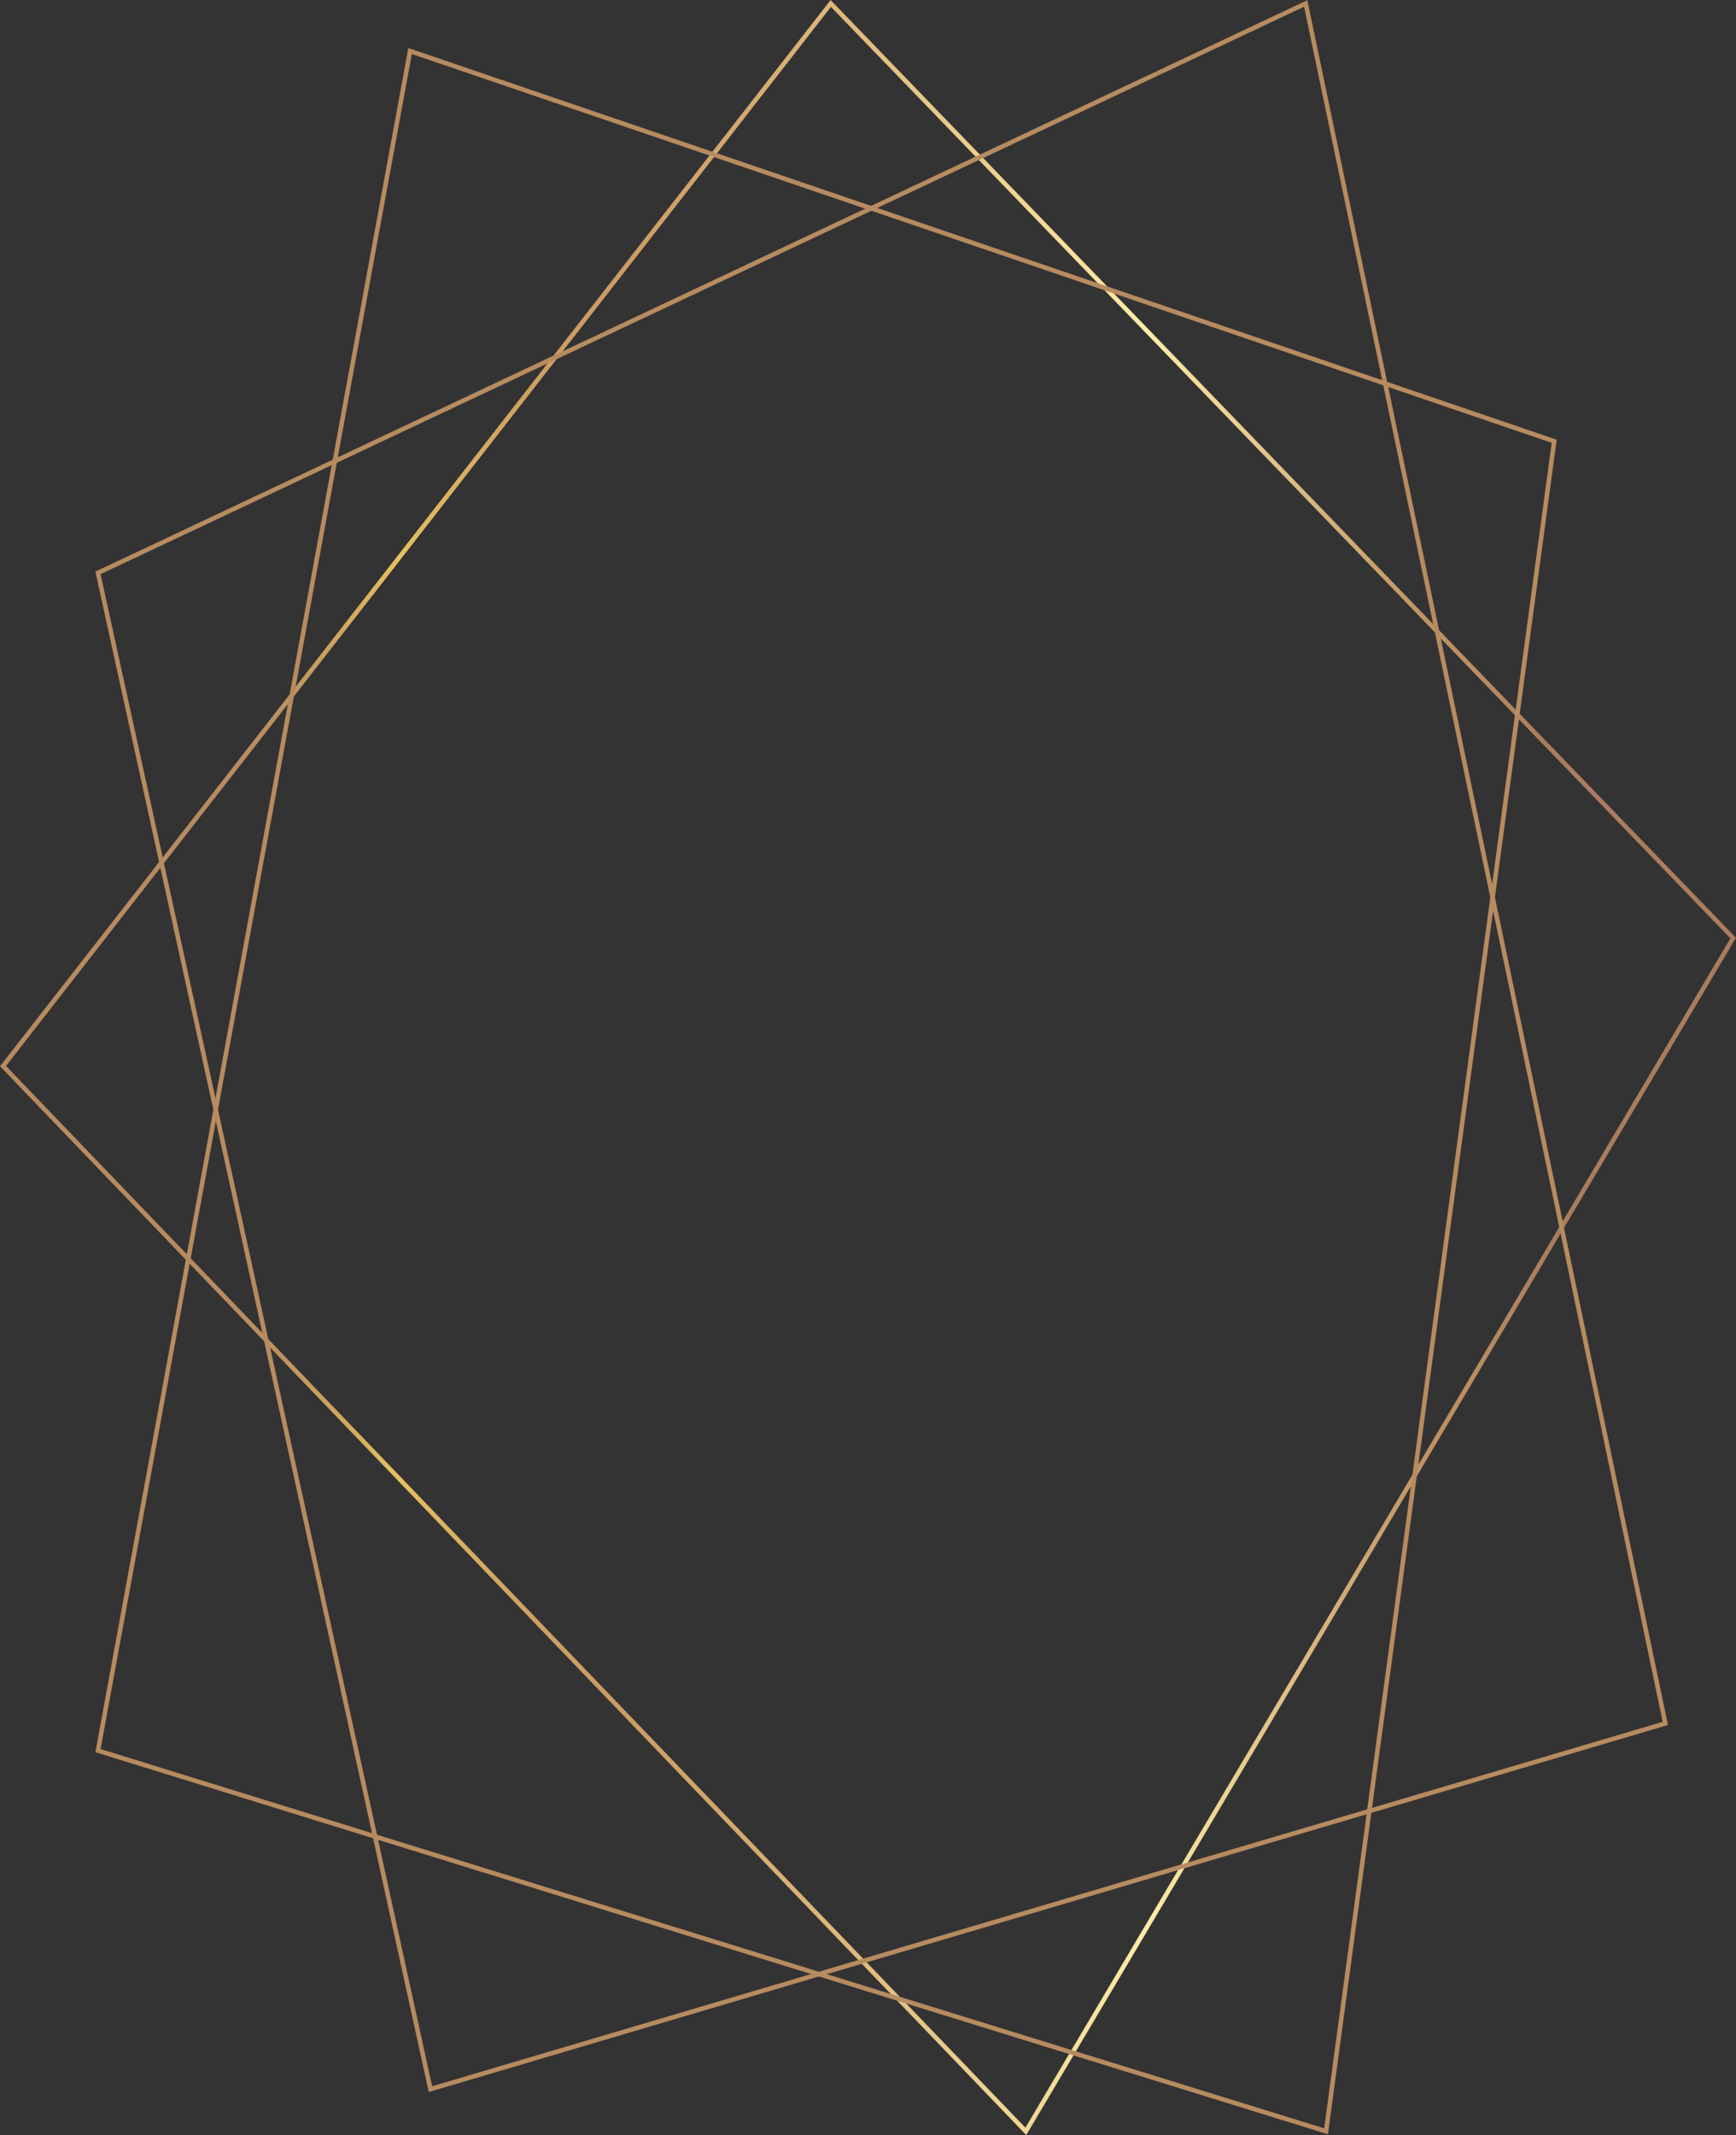 <?xml version="1.0" encoding="UTF-8"?> <svg xmlns="http://www.w3.org/2000/svg" width="397" height="488" viewBox="0 0 397 488" fill="none"><rect x="0" y="0" width="397" height="488" fill="#333333" stroke="none"/> <g clip-path="url(#clip0_2835_34)"> <path d="M234.686 488.013L234.216 487.521L0 243.703L0.277 243.349L189.944 0L397 214.337L396.798 214.677L234.686 488.013ZM1.376 243.644L234.498 486.314L395.707 214.477L190.026 1.577L1.376 243.644Z" fill="url(#paint0_linear_2835_34)"></path> <path d="M98.055 478.17L97.933 477.629L21.813 130.647L298.971 0.042L299.105 0.681L381.442 394.28L380.984 394.415L98.055 478.17ZM23 131.233L98.826 476.854L380.229 393.555L298.234 1.536L23 131.233Z" fill="url(#paint1_linear_2835_34)"></path> <path d="M303.686 487.826L21.815 400.492L21.898 400.039L93.376 10.983L93.945 11.175L355.995 100.504L355.938 100.929L303.686 487.826ZM23 399.774L302.822 486.474L354.854 101.211L94.183 12.348L23 399.774Z" fill="url(#paint2_linear_2835_34)"></path> </g> <defs> <linearGradient id="paint0_linear_2835_34" x1="0" y1="243.999" x2="397" y2="243.999" gradientUnits="userSpaceOnUse"> <stop stop-color="#B78B60"></stop> <stop offset="0.13" stop-color="#B78B60"></stop> <stop offset="0.16" stop-color="#BC9160"></stop> <stop offset="0.19" stop-color="#CBA260"></stop> <stop offset="0.23" stop-color="#E6C160"></stop> <stop offset="0.24" stop-color="#E1BA61"></stop> <stop offset="0.28" stop-color="#D5A962"></stop> <stop offset="0.31" stop-color="#CE9E63"></stop> <stop offset="0.36" stop-color="#CC9B63"></stop> <stop offset="0.44" stop-color="#D6AC71"></stop> <stop offset="0.59" stop-color="#F0D695"></stop> <stop offset="0.66" stop-color="#FDECA7"></stop> <stop offset="0.71" stop-color="#EAD092"></stop> <stop offset="0.82" stop-color="#C09262"></stop> <stop offset="0.85" stop-color="#BA8C61"></stop> <stop offset="0.89" stop-color="#AA7C5E"></stop> </linearGradient> <linearGradient id="paint1_linear_2835_34" x1="30349.3" y1="441346" x2="530363" y2="441346" gradientUnits="userSpaceOnUse"> <stop stop-color="#B78B60"></stop> <stop offset="0.13" stop-color="#B78B60"></stop> <stop offset="0.16" stop-color="#BC9160"></stop> <stop offset="0.19" stop-color="#CBA260"></stop> <stop offset="0.23" stop-color="#E6C160"></stop> <stop offset="0.24" stop-color="#E1BA61"></stop> <stop offset="0.28" stop-color="#D5A962"></stop> <stop offset="0.31" stop-color="#CE9E63"></stop> <stop offset="0.36" stop-color="#CC9B63"></stop> <stop offset="0.44" stop-color="#D6AC71"></stop> <stop offset="0.59" stop-color="#F0D695"></stop> <stop offset="0.66" stop-color="#FDECA7"></stop> <stop offset="0.71" stop-color="#EAD092"></stop> <stop offset="0.82" stop-color="#C09262"></stop> <stop offset="0.85" stop-color="#BA8C61"></stop> <stop offset="0.89" stop-color="#AA7C5E"></stop> </linearGradient> <linearGradient id="paint2_linear_2835_34" x1="28206.5" y1="459135" x2="459956" y2="459135" gradientUnits="userSpaceOnUse"> <stop stop-color="#B78B60"></stop> <stop offset="0.13" stop-color="#B78B60"></stop> <stop offset="0.16" stop-color="#BC9160"></stop> <stop offset="0.19" stop-color="#CBA260"></stop> <stop offset="0.23" stop-color="#E6C160"></stop> <stop offset="0.24" stop-color="#E1BA61"></stop> <stop offset="0.28" stop-color="#D5A962"></stop> <stop offset="0.31" stop-color="#CE9E63"></stop> <stop offset="0.36" stop-color="#CC9B63"></stop> <stop offset="0.44" stop-color="#D6AC71"></stop> <stop offset="0.59" stop-color="#F0D695"></stop> <stop offset="0.66" stop-color="#FDECA7"></stop> <stop offset="0.71" stop-color="#EAD092"></stop> <stop offset="0.82" stop-color="#C09262"></stop> <stop offset="0.85" stop-color="#BA8C61"></stop> <stop offset="0.89" stop-color="#AA7C5E"></stop> </linearGradient> <clipPath id="clip0_2835_34"> <rect width="397" height="488" fill="white"></rect> </clipPath> </defs> </svg> 